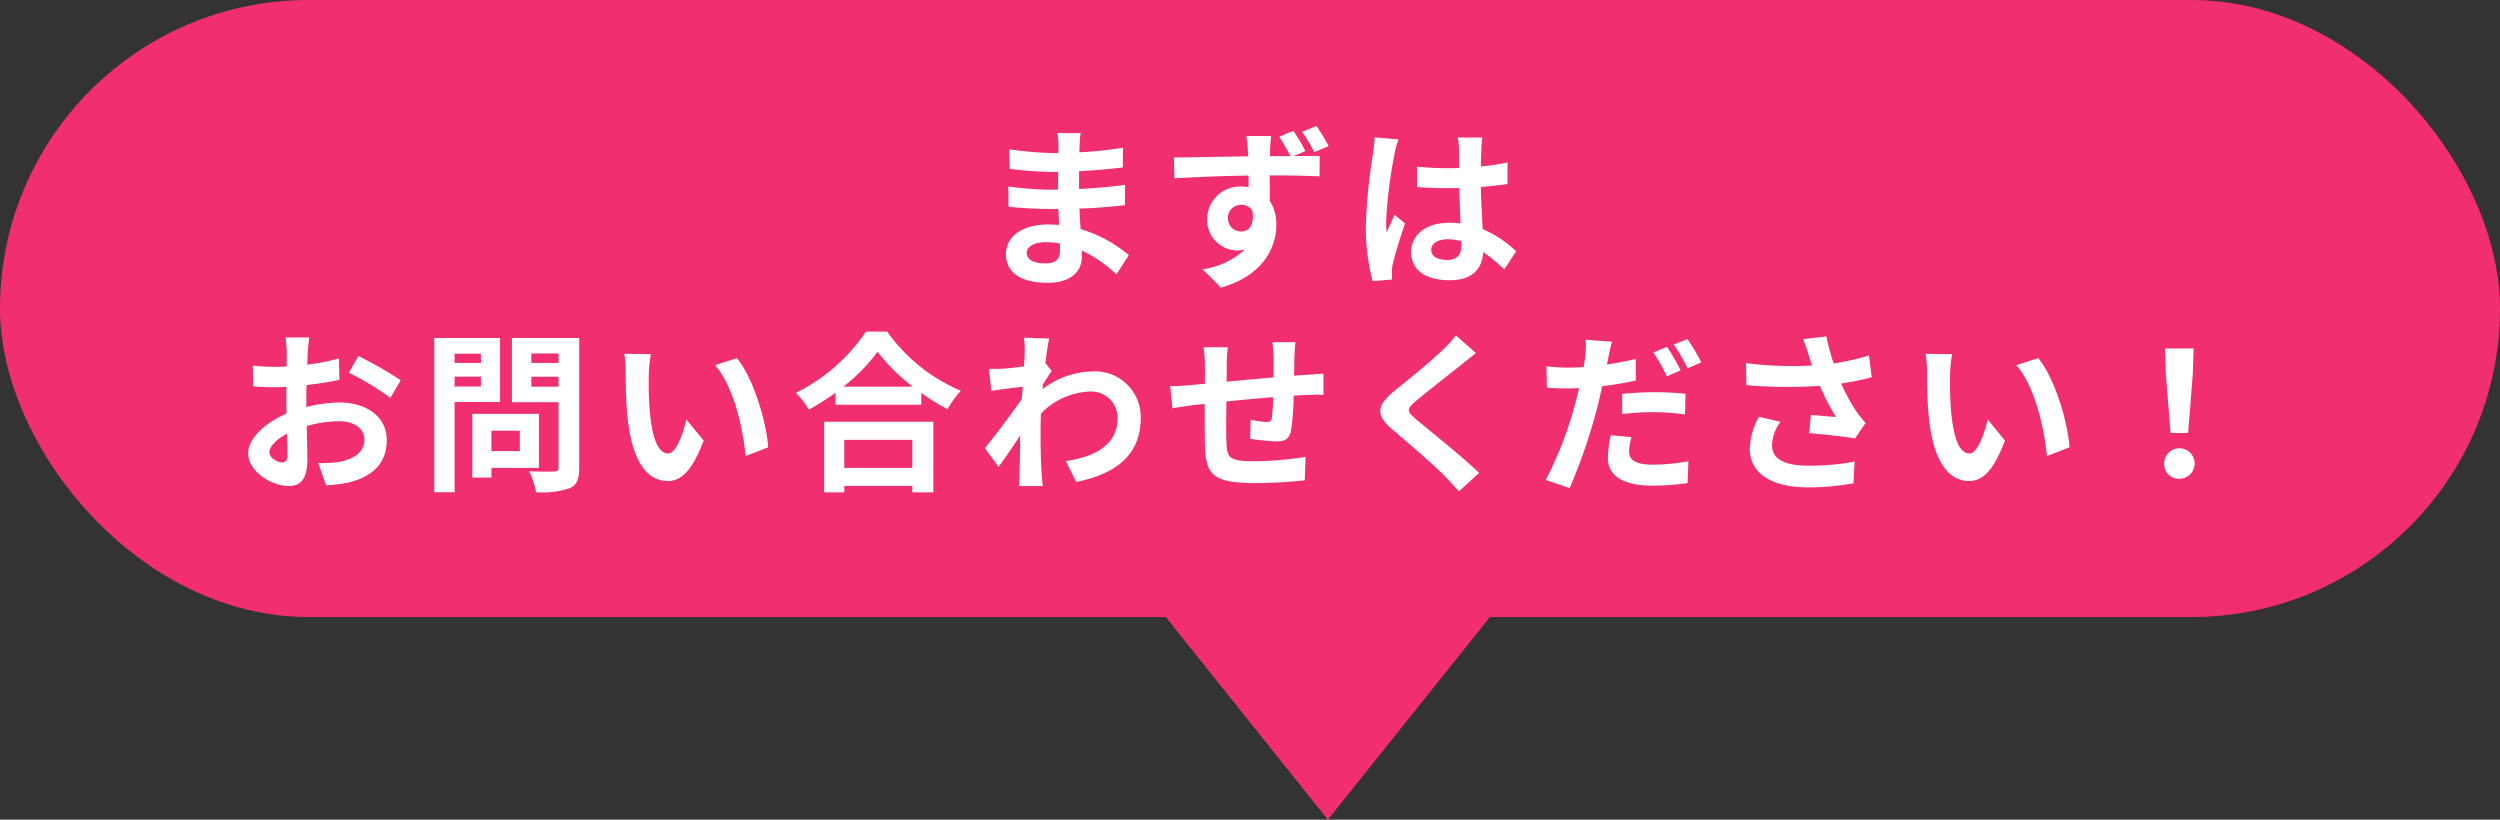 <svg xmlns="http://www.w3.org/2000/svg" width="305" height="100" viewBox="0 0 305 100">
  <rect x="0" y="0" width="305" height="100" fill="#333333" stroke="none"/>
  <g id="グループ_25709" data-name="グループ 25709" transform="translate(-35 -9470)">
    <rect id="長方形_15447" data-name="長方形 15447" width="305" height="75.277" rx="37.639" transform="translate(35 9470)" fill="#f12e70"/>
    <path id="パス_50377" data-name="パス 50377" d="M-27.216-2.373c0-.714.819-1.3,2.31-1.3a11.663,11.663,0,0,1,1.722.147c.021.378.021.672.021.9,0,1.218-.735,1.533-1.848,1.533C-26.46-1.092-27.216-1.575-27.216-2.373Zm6.573-14.616h-2.835a8.442,8.442,0,0,1,.126,1.449v.987h-.819a39.206,39.206,0,0,1-5.187-.462l.063,2.394a48.275,48.275,0,0,0,5.145.378h.777c-.021.714-.021,1.47-.021,2.163H-24.4a37.108,37.108,0,0,1-5.061-.4L-29.442-8c1.386.168,3.78.273,5,.273h1.092c.021.63.042,1.3.084,1.953-.42-.042-.861-.063-1.3-.063-3.234,0-5.187,1.491-5.187,3.612,0,2.226,1.764,3.507,5.124,3.507,2.772,0,4.137-1.386,4.137-3.171,0-.231,0-.483-.021-.777A16.1,16.1,0,0,1-16.275.252L-14.763-2.1a16.441,16.441,0,0,0-5.88-3.171c-.063-.84-.1-1.7-.147-2.5,2.016-.063,3.654-.21,5.544-.42l.021-2.478c-1.7.231-3.486.4-5.607.5v-2.163c2.037-.1,3.948-.294,5.334-.462l.021-2.415a44.013,44.013,0,0,1-5.313.567c0-.336,0-.651.021-.861A14.183,14.183,0,0,1-20.643-16.989ZM-2.667-6.573a1.57,1.57,0,0,1,1.6-1.659A1.516,1.516,0,0,1,.315-7.5c.273,1.848-.483,2.52-1.365,2.52A1.586,1.586,0,0,1-2.667-6.573Zm7.98-10.689-1.722.714a26.662,26.662,0,0,1,1.365,2.373H2.436c0-.252.021-.483.021-.651.021-.336.084-1.47.147-1.806H-.42c.042.273.126.987.189,1.827a5.723,5.723,0,0,1,.021.651c-2.835.042-6.657.126-9.051.147l.063,2.541c2.583-.147,5.859-.294,9.03-.336.021.462.021.945.021,1.407a5.45,5.45,0,0,0-.84-.063A4,4,0,0,0-5.208-6.51,3.715,3.715,0,0,0-1.575-2.667a4.537,4.537,0,0,0,.966-.105A9.505,9.505,0,0,1-5.754-.378l2.226,2.247C1.617.42,3.234-3.045,3.234-5.8a5.28,5.28,0,0,0-.8-2.919c0-.924,0-2.037-.021-3.108,2.835,0,4.83.063,6.09.126l.021-2.5c-.63,0-1.848,0-3.192.021l1.449-.609A23.921,23.921,0,0,0,5.313-17.262Zm2.814-.588-1.743.714a18.327,18.327,0,0,1,1.47,2.478l1.764-.735A23.232,23.232,0,0,0,8.127-17.85ZM22.134-2.73c0-.8.8-1.3,2-1.3a6.483,6.483,0,0,1,1.68.231v.378c0,1.239-.441,1.911-1.722,1.911C22.974-1.512,22.134-1.869,22.134-2.73Zm6.237-13.713h-3a8.917,8.917,0,0,1,.147,1.386c0,.441.021,1.3.021,2.331-.483.021-.987.021-1.47.021a34.991,34.991,0,0,1-3.675-.189v2.5c1.239.084,2.436.126,3.675.126.483,0,.987,0,1.491-.021.021,1.491.1,3.024.147,4.326a9.342,9.342,0,0,0-1.365-.084c-2.856,0-4.662,1.47-4.662,3.591,0,2.205,1.806,3.423,4.7,3.423,2.835,0,3.969-1.428,4.1-3.444A22.027,22.027,0,0,1,31.038-.357l1.449-2.205a13.744,13.744,0,0,0-4.074-2.709c-.084-1.428-.189-3.108-.231-5.145,1.155-.084,2.247-.21,3.255-.357V-13.4a28.773,28.773,0,0,1-3.255.483c.021-.924.042-1.7.063-2.163A13.151,13.151,0,0,1,28.371-16.443Zm-10.248.231-2.9-.252a20.032,20.032,0,0,1-.21,2.058,66.505,66.505,0,0,0-.861,8.757,24.665,24.665,0,0,0,.84,6.72L17.367.882c-.021-.294-.042-.651-.042-.861a5.861,5.861,0,0,1,.1-.987c.252-1.134.924-3.276,1.512-5l-1.281-1.05c-.315.714-.672,1.428-.945,2.163a9.926,9.926,0,0,1-.084-1.365,56.058,56.058,0,0,1,1.008-8.127A13.635,13.635,0,0,1,18.123-16.212ZM-114.744,7.948h-2.9a16.9,16.9,0,0,1,.147,1.848c0,.357,0,.966-.021,1.7-.42.021-.84.042-1.218.042a23.287,23.287,0,0,1-2.9-.168l.042,2.541a25.746,25.746,0,0,0,2.94.105c.336,0,.714-.021,1.113-.042v1.764c0,.483,0,.987.021,1.491-2.583,1.113-4.683,3.024-4.683,4.851,0,2.226,2.877,3.99,4.914,3.99,1.386,0,2.31-.693,2.31-3.3,0-.714-.042-2.352-.084-4.011a14.158,14.158,0,0,1,3.948-.588c1.827,0,3.087.84,3.087,2.268,0,1.533-1.344,2.373-3.045,2.688a16.17,16.17,0,0,1-2.583.147l.966,2.709a19.228,19.228,0,0,0,2.751-.336c3.339-.84,4.641-2.709,4.641-5.187,0-2.9-2.541-4.578-5.775-4.578a17.4,17.4,0,0,0-4.032.546v-.777c0-.609,0-1.26.021-1.89,1.365-.168,2.814-.378,4.011-.651l-.063-2.6a25.719,25.719,0,0,1-3.864.756c.021-.525.042-1.029.063-1.491C-114.891,9.229-114.807,8.326-114.744,7.948Zm5.985,2.268-1.155,2.037a33.412,33.412,0,0,1,5.061,3.066l1.26-2.142A43.883,43.883,0,0,0-108.759,10.216Zm-10.857,11.76c0-.735.861-1.6,2.142-2.289.042,1.134.063,2.1.063,2.625,0,.714-.294.882-.672.882C-118.629,23.194-119.616,22.627-119.616,21.976ZM-93.807,9.922v1.134H-97.02V9.922Zm-3.213,4.011v-1.2h3.213v1.2Zm5.544,1.89V8.011H-99.5V26.827h2.478v-11Zm2.415,3.507v2.478h-3.465V19.33Zm2.331,4.536V17.272h-8.127v7.77h2.331V23.866Zm-.924-9.912V12.736h3.318v1.218ZM-84.336,9.9v1.155h-3.318V9.9Zm2.52-1.89h-8.211v7.833h5.691V23.8c0,.378-.147.5-.546.5-.4.021-1.827.042-3.045-.042a8.942,8.942,0,0,1,.84,2.562,10.316,10.316,0,0,0,4.116-.483c.882-.4,1.155-1.113,1.155-2.5Zm8.736,1.974-3.234-.042a12.765,12.765,0,0,1,.168,2.142c0,1.281.021,3.738.231,5.67.588,5.628,2.583,7.707,4.893,7.707,1.68,0,3-1.281,4.389-4.935l-2.1-2.562c-.4,1.68-1.239,4.137-2.226,4.137-1.323,0-1.953-2.079-2.247-5.1-.126-1.512-.147-3.087-.126-4.452A16.99,16.99,0,0,1-73.08,9.985Zm10.5.483-2.667.861c2.289,2.6,3.4,7.707,3.738,11.088l2.751-1.071C-58.989,18.133-60.585,12.883-62.58,10.468Zm21.4,9.975v3.423h-8.3V20.443Zm-10.752,6.4h2.457v-.777h8.3v.777h2.562v-8.61H-51.933ZM-49.6,13.954a21.457,21.457,0,0,0,4.179-4.263,23,23,0,0,0,4.305,4.263Zm2.772-6.72a22.232,22.232,0,0,1-8.547,7.476A10.2,10.2,0,0,1-53.8,16.747a29.258,29.258,0,0,0,3.255-2.058v1.47h10.458V14.71A25.189,25.189,0,0,0-36.876,16.7a12.206,12.206,0,0,1,1.617-2.247,21.1,21.1,0,0,1-8.988-7.224Zm19.362,2.625c0,.231-.042.819-.084,1.617-.9.126-1.827.231-2.436.273a18.042,18.042,0,0,1-1.827.021l.273,2.688c1.176-.168,2.793-.378,3.822-.5-.021.5-.063,1.008-.105,1.491-1.2,1.764-3.3,4.536-4.494,6.006l1.659,2.289c.735-.987,1.764-2.52,2.646-3.843-.021,1.764-.042,2.982-.084,4.62,0,.336-.021,1.092-.063,1.554h2.9c-.063-.483-.126-1.239-.147-1.617-.126-1.974-.126-3.738-.126-5.46,0-.546.021-1.155.042-1.764a8.83,8.83,0,0,1,5.943-2.688,3.229,3.229,0,0,1,3.423,3.15c.021,3.276-2.625,4.788-6.321,5.334l1.26,2.541c5.208-1.029,7.875-3.57,7.875-7.812a5.573,5.573,0,0,0-5.8-5.67,10.313,10.313,0,0,0-6.174,2.163c.021-.189.021-.4.042-.588.357-.546.777-1.239,1.071-1.617l-.777-.987c.168-1.323.336-2.394.462-2.982l-3.066-.1A11.6,11.6,0,0,1-27.468,9.859ZM5.565,8.515H2.751A17.666,17.666,0,0,1,2.9,10.447V12.82c-1.911.168-3.948.357-5.733.525,0-.819.021-1.533.021-2.016a13.911,13.911,0,0,1,.126-2.184H-5.649a16.221,16.221,0,0,1,.168,2.331V13.6c-.672.063-1.218.1-1.6.147-1.071.105-2.037.147-2.646.147l.294,2.688c.546-.084,1.848-.294,2.52-.378.357-.042.84-.084,1.407-.147,0,1.953,0,3.99.021,4.893.105,3.633.756,4.767,6.2,4.767A59.408,59.408,0,0,0,6.7,25.378l.1-2.856a42.309,42.309,0,0,1-6.279.525c-3.15,0-3.339-.462-3.381-2.52-.042-.9-.021-2.835,0-4.767,1.785-.189,3.843-.378,5.712-.525a23.138,23.138,0,0,1-.168,2.541c-.042.4-.231.483-.651.483a11.126,11.126,0,0,1-1.932-.273L.042,20.317a31.783,31.783,0,0,0,3.171.315c1.071,0,1.6-.273,1.827-1.386a36.842,36.842,0,0,0,.315-4.2c.609-.042,1.155-.063,1.617-.084.546-.021,1.659-.042,2.016-.021V12.358c-.609.063-1.428.105-2.016.147-.483.021-1.008.063-1.575.105.021-.693.021-1.449.042-2.268C5.46,9.775,5.523,8.851,5.565,8.515ZM27.594,9.859,25.137,7.7A14.6,14.6,0,0,1,23.52,9.481c-1.407,1.365-4.284,3.7-5.943,5.04-2.1,1.764-2.268,2.877-.168,4.662,1.911,1.638,5,4.263,6.279,5.586.63.63,1.239,1.3,1.827,1.953l2.457-2.247c-2.142-2.079-6.132-5.229-7.707-6.552-1.134-.987-1.155-1.218-.042-2.184,1.407-1.2,4.179-3.339,5.544-4.431C26.25,10.909,26.943,10.363,27.594,9.859ZM46.557,20.107l-2.52-.231a14.3,14.3,0,0,0-.357,2.814c0,2.121,1.911,3.339,5.439,3.339a30.139,30.139,0,0,0,4.284-.315l.105-2.667a24.564,24.564,0,0,1-4.368.42c-2.247,0-2.877-.693-2.877-1.617A7.363,7.363,0,0,1,46.557,20.107ZM44.184,8.473l-3.213-.252a10.942,10.942,0,0,1-.063,2.142q-.063.5-.189,1.2-.977.063-1.89.063a20.553,20.553,0,0,1-2.646-.168l.063,2.625c.735.042,1.512.084,2.541.084.441,0,.9-.021,1.386-.042-.147.588-.294,1.2-.441,1.764a45.931,45.931,0,0,1-3.633,9.45l2.919.987A67.737,67.737,0,0,0,42.357,16.6c.231-.861.441-1.806.63-2.709a38.659,38.659,0,0,0,4.1-.693V10.573c-1.155.273-2.352.5-3.528.672.063-.273.126-.546.168-.777C43.806,10.006,44.016,9.061,44.184,8.473Zm1.239,6.363v2.457a31.428,31.428,0,0,1,4.053-.231,30.537,30.537,0,0,1,3.612.273l.063-2.52a36.929,36.929,0,0,0-3.7-.189A40.034,40.034,0,0,0,45.423,14.836ZM50.9,9.082l-1.659.693a23.514,23.514,0,0,1,1.638,2.919l1.68-.735A28.886,28.886,0,0,0,50.9,9.082Zm2.478-.945-1.659.672a22.265,22.265,0,0,1,1.7,2.9l1.659-.714A23.181,23.181,0,0,0,53.382,8.137Zm14.8,1.953c.126.357.252.8.42,1.281a43.961,43.961,0,0,1-8.064-.294l.042,2.688a56.313,56.313,0,0,0,8.967.084,27.594,27.594,0,0,0,1.974,3.8c-.651-.042-2.037-.168-3.066-.252l-.21,2.226c1.764.147,4.41.42,5.586.651l1.3-1.89A13.24,13.24,0,0,1,74,16.978a23,23,0,0,1-1.869-3.423,27.93,27.93,0,0,0,3.738-.756l-.336-2.646a31.624,31.624,0,0,1-4.305.966,24.559,24.559,0,0,1-.882-3.3l-2.835.336C67.788,8.851,68.019,9.607,68.187,10.09Zm-3.444,8.148-2.625-.609a8.6,8.6,0,0,0-1.113,3.906c0,3.024,2.709,4.683,6.993,4.7a29.626,29.626,0,0,0,5.649-.5l.147-2.646a29,29,0,0,1-5.628.5c-2.877,0-4.452-.756-4.452-2.52A5.059,5.059,0,0,1,64.743,18.238ZM85.68,9.985l-3.234-.042a12.765,12.765,0,0,1,.168,2.142c0,1.281.021,3.738.231,5.67.588,5.628,2.583,7.707,4.893,7.707,1.68,0,3-1.281,4.389-4.935l-2.1-2.562c-.4,1.68-1.239,4.137-2.226,4.137-1.323,0-1.953-2.079-2.247-5.1-.126-1.512-.147-3.087-.126-4.452A16.99,16.99,0,0,1,85.68,9.985Zm10.5.483-2.667.861c2.289,2.6,3.4,7.707,3.738,11.088L100,21.346C99.771,18.133,98.175,12.883,96.18,10.468ZM112.329,19.6h2.142l.567-7.182.1-3.129h-3.486l.1,3.129Zm1.071,5.586a1.859,1.859,0,1,0-1.848-1.848A1.787,1.787,0,0,0,113.4,25.189Z" transform="translate(187.48 9503.222)" fill="#fff"/>
    <path id="多角形_29" data-name="多角形 29" d="M20,0,40,25H0Z" transform="translate(217 9570) rotate(180)" fill="#f12e70"/>
  </g>
</svg>
